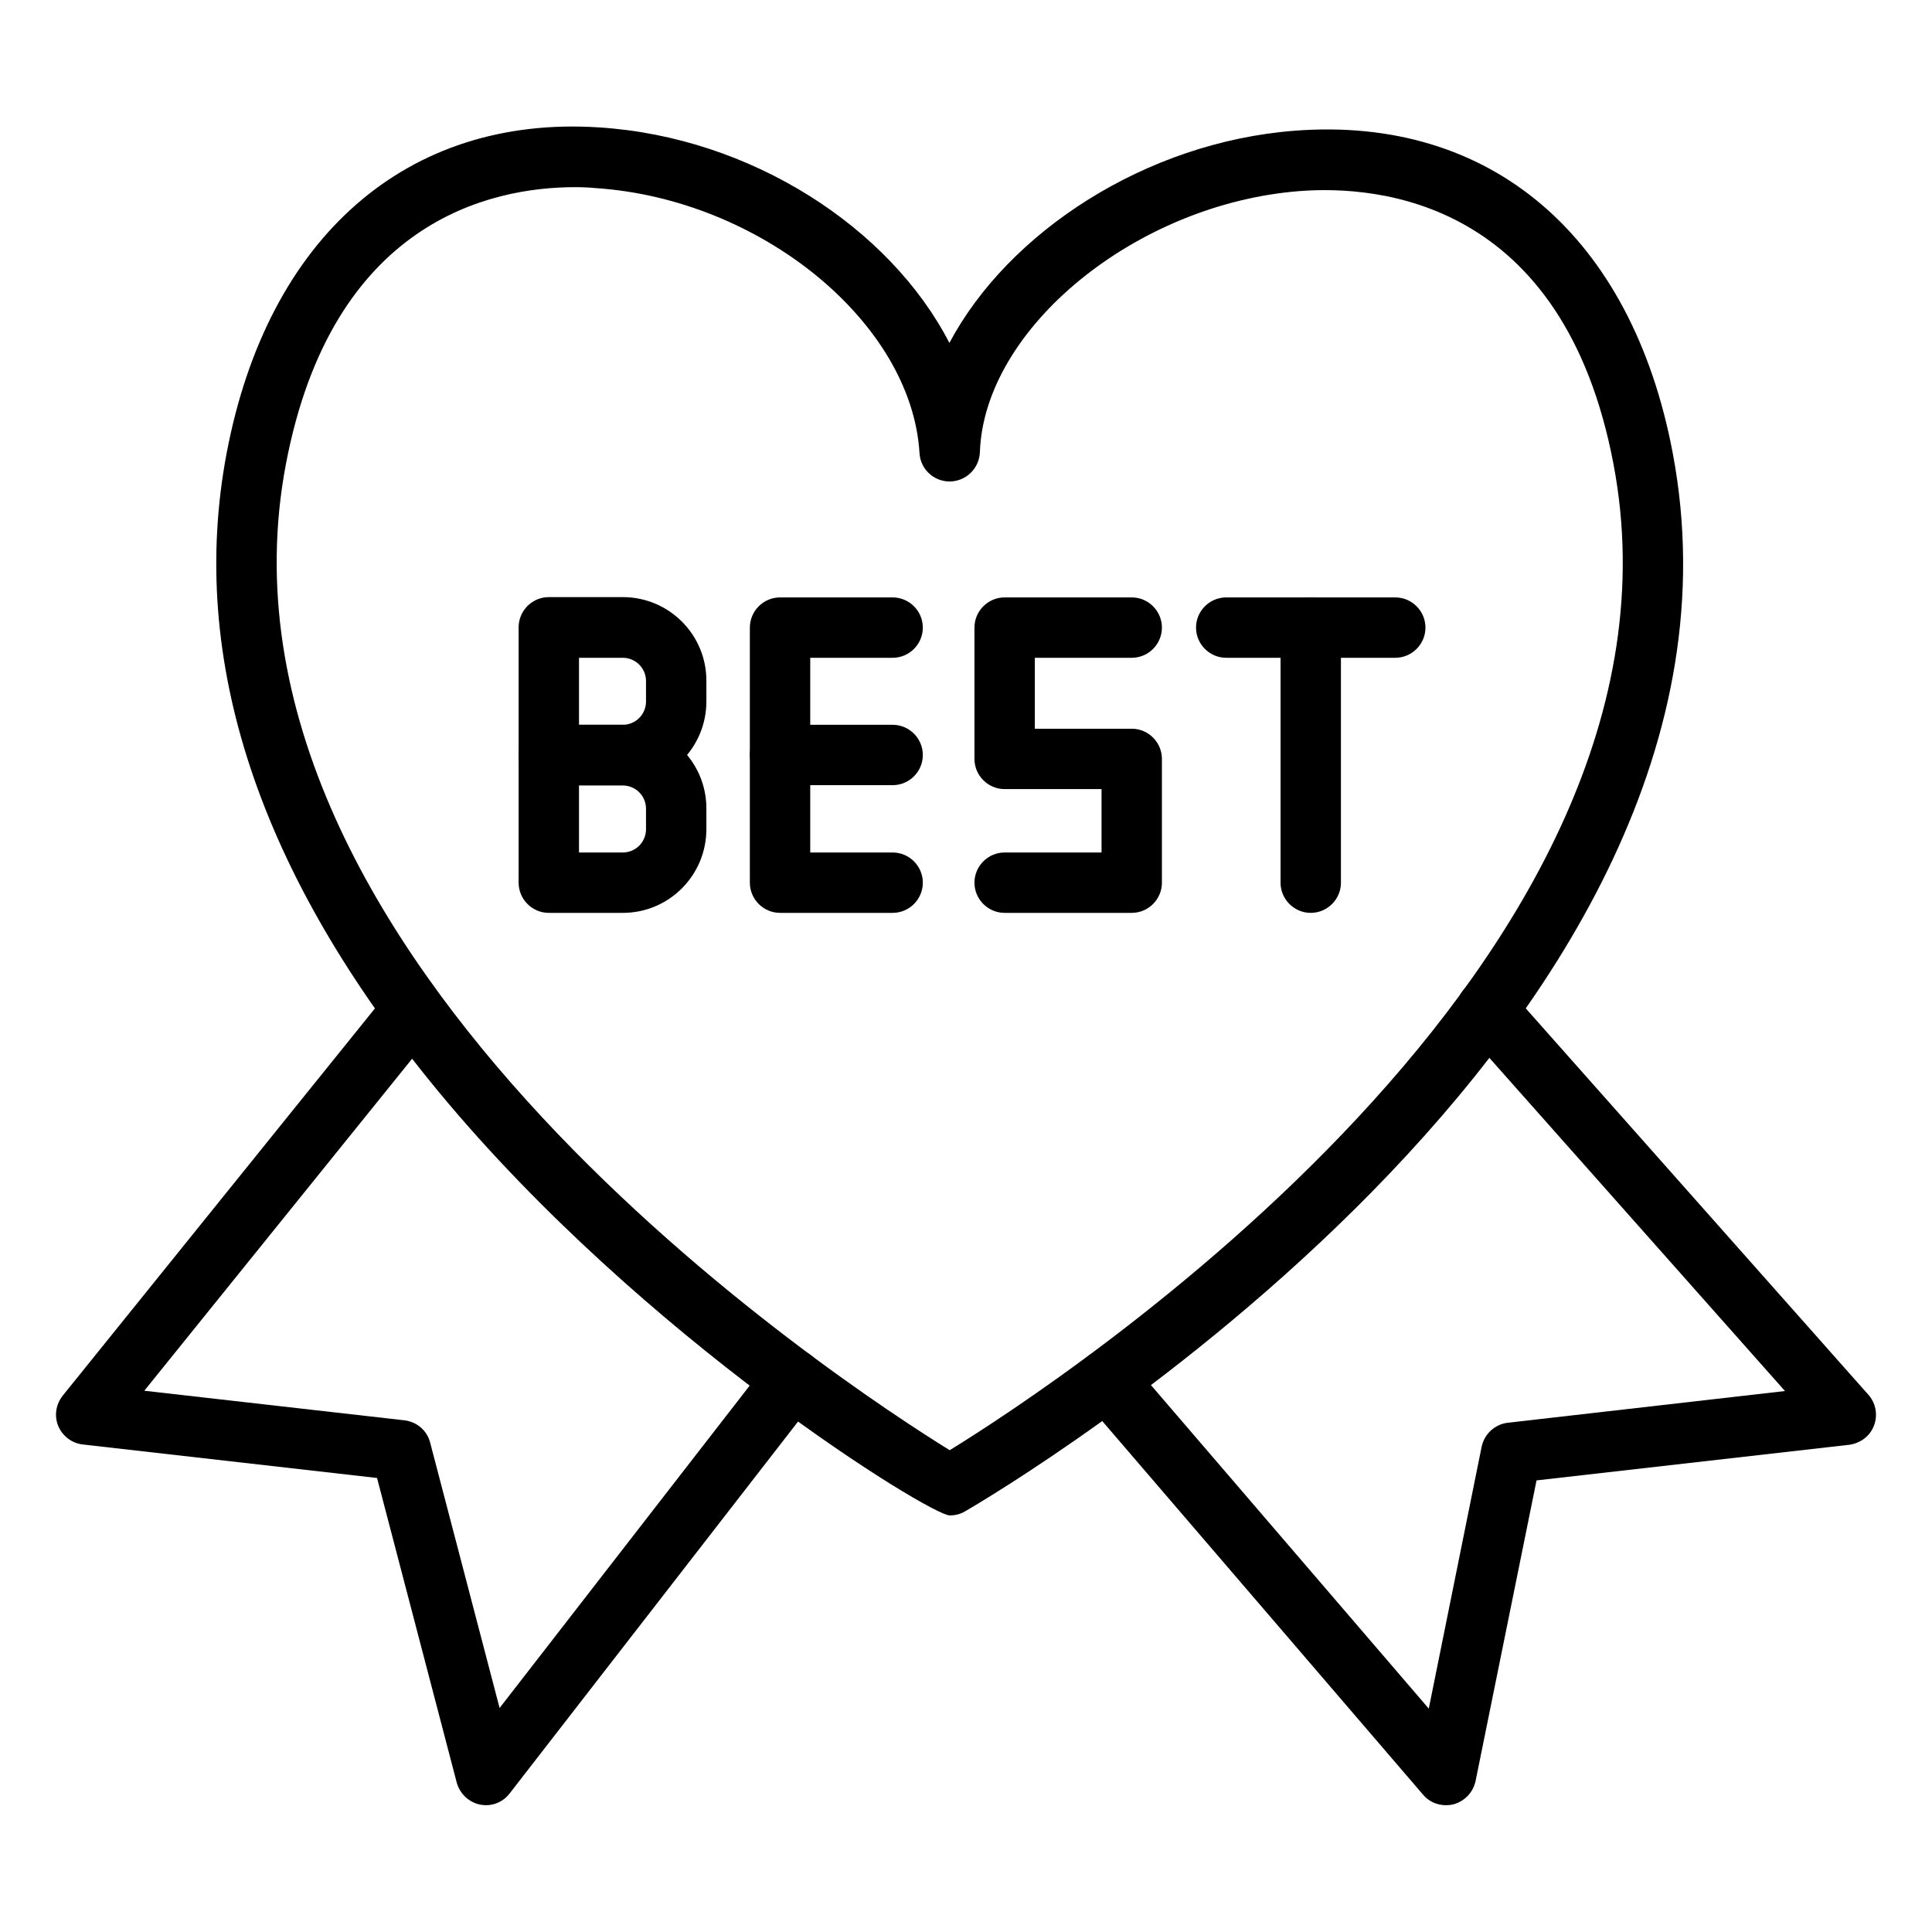 <svg xmlns="http://www.w3.org/2000/svg" id="Layer_1" viewBox="0 0 64 64"><g><path d="m31.46 50.2c-.64 0-10.16-5.86-16.91-14.01-5.97-7.21-8.34-14.34-7.04-21.19 1.36-7.16 5.98-11.19 12.33-10.78 5.04.32 9.64 3.32 11.61 7.14 1.95-3.67 6.5-6.65 11.44-7.03 6.5-.5 11.16 3.49 12.52 10.67 3.62 19.13-22.34 34.43-23.45 35.07-.15.09-.32.13-.5.13zm-12.41-44c-2.79 0-8.05 1.12-9.58 9.18-3.1 16.35 18.4 30.44 21.99 32.66 3.59-2.21 25.1-16.25 21.99-32.66-1.66-8.77-7.82-9.25-10.4-9.05-5.41.42-10.45 4.54-10.59 8.65-.02.53-.45.96-.99.97h-.01c-.53 0-.97-.41-1-.94-.26-4.33-5.28-8.43-10.75-8.78-.19-.02-.42-.03-.66-.03z"></path></g><g><path d="m16.1 59.8c-.07 0-.13-.01-.2-.02-.37-.08-.67-.36-.77-.73l-2.64-10.09-9.75-1.11c-.36-.04-.67-.28-.81-.61-.14-.34-.08-.72.15-1.01l10.82-13.42c.35-.43.98-.5 1.41-.15s.5.98.15 1.41l-9.68 12 8.62.98c.41.05.75.34.85.74l2.3 8.79 8.92-11.5c.34-.44.97-.52 1.4-.18.44.34.52.97.18 1.4l-10.16 13.1c-.19.26-.49.4-.79.4z"></path></g><g><path d="m47.9 59.8c-.29 0-.57-.12-.76-.35l-11.24-13.09c-.36-.42-.31-1.05.11-1.41s1.05-.31 1.41.11l9.91 11.54 1.75-8.67c.09-.43.44-.75.87-.8l9.18-1.05-10.63-11.98c-.37-.41-.33-1.05.08-1.41.41-.37 1.04-.33 1.41.09l11.9 13.42c.25.28.32.67.19 1.02s-.45.59-.82.64l-10.36 1.18-2.02 9.96c-.08.37-.36.67-.73.77-.08.02-.17.03-.25.03z"></path></g><g><g><path d="m20.63 26.01h-2.45c-.55 0-1-.45-1-1v-4.23c0-.55.45-1 1-1h2.45c1.53 0 2.77 1.24 2.77 2.77v.68c0 1.54-1.24 2.78-2.77 2.78zm-1.45-2h1.45c.43 0 .77-.35.77-.77v-.68c0-.43-.35-.77-.77-.77h-1.45z"></path></g><g><path d="m20.63 30.24h-2.45c-.55 0-1-.45-1-1v-4.23c0-.55.45-1 1-1h2.45c1.53 0 2.77 1.24 2.77 2.77v.68c0 1.54-1.24 2.78-2.77 2.78zm-1.45-2h1.45c.43 0 .77-.35.77-.77v-.68c0-.43-.35-.77-.77-.77h-1.45z"></path></g><g><path d="m29.57 30.24h-3.73c-.55 0-1-.45-1-1v-8.45c0-.55.45-1 1-1h3.73c.55 0 1 .45 1 1s-.45 1-1 1h-2.73v6.45h2.73c.55 0 1 .45 1 1s-.45 1-1 1z"></path></g><g><path d="m29.57 26.01h-3.73c-.55 0-1-.45-1-1s.45-1 1-1h3.73c.55 0 1 .45 1 1s-.45 1-1 1z"></path></g><g><path d="m37.49 30.24h-4.21c-.55 0-1-.45-1-1s.45-1 1-1h3.21v-2.1h-3.21c-.55 0-1-.45-1-1v-4.35c0-.55.45-1 1-1h4.21c.55 0 1 .45 1 1s-.45 1-1 1h-3.21v2.35h3.21c.55 0 1 .45 1 1v4.1c0 .55-.45 1-1 1z"></path></g><g><path d="m43.42 30.24c-.55 0-1-.45-1-1v-8.45c0-.55.45-1 1-1s1 .45 1 1v8.45c0 .55-.45 1-1 1z"></path></g><g><path d="m46.22 21.79h-5.6c-.55 0-1-.45-1-1s.45-1 1-1h5.6c.55 0 1 .45 1 1s-.45 1-1 1z"></path></g></g></svg>